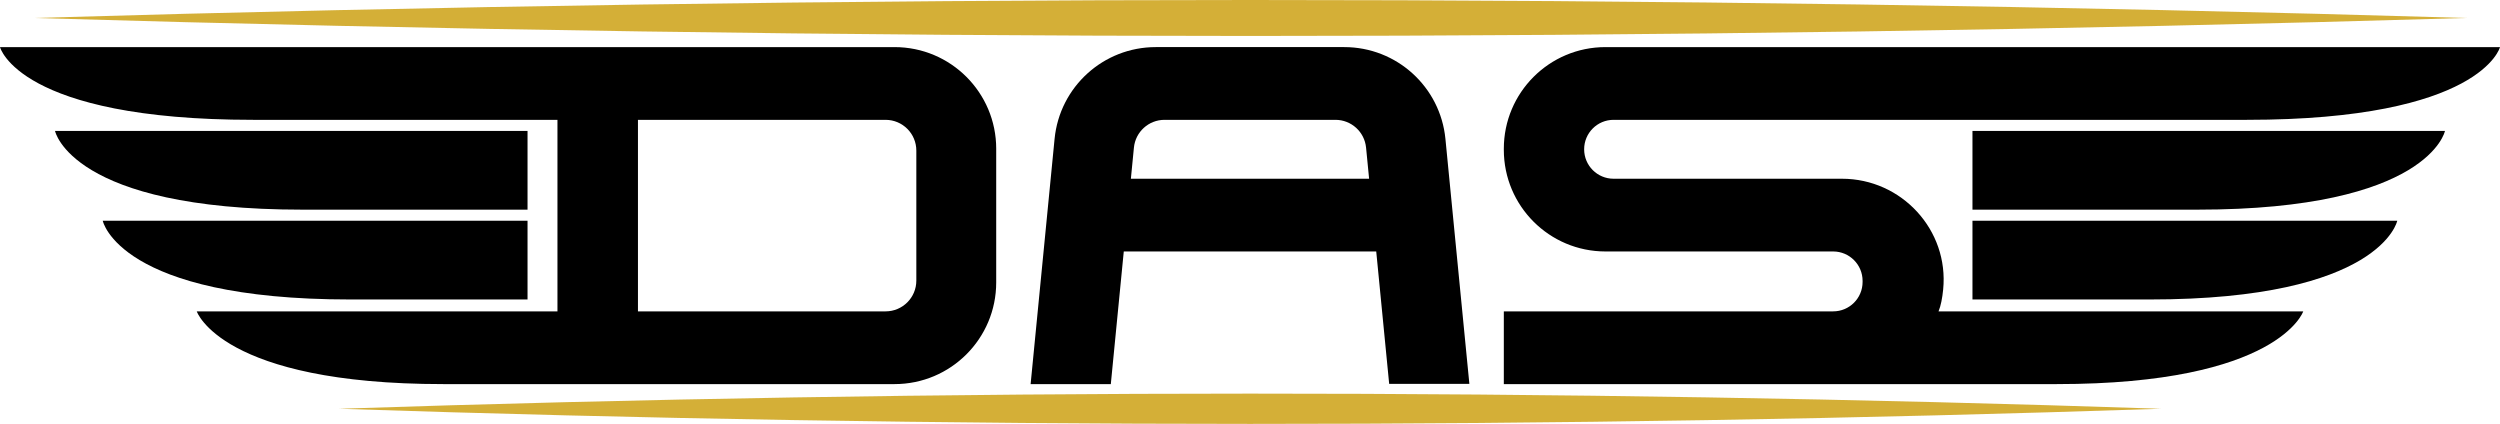 <?xml version="1.0" encoding="UTF-8"?>
<svg id="Layer_1" data-name="Layer 1" xmlns="http://www.w3.org/2000/svg" viewBox="0 0 934.721 158.496">
  <defs>
    <style>
      .cls-1 {
        fill: #d4af37;
      }

      .cls-1, .cls-2 {
        stroke-width: 0px;
      }
    </style>
  </defs>
  <path class="cls-2" d="M422.823,66.826l1.137-11.639c.576-5.89,5.527-10.382,11.445-10.382h63.909c5.918,0,10.87,4.492,11.445,10.382l1.137,11.639h-89.075ZM394.296,51.915l-8.96,91.696h30.003v-.188l4.828-49.403h94.39l4.837,49.497h29.984s-8.951-91.602-8.951-91.602c-1.902-19.463-18.264-34.304-37.82-34.304h-70.489c-19.555,0-35.918,14.842-37.82,34.304Z"/>
  <path class="cls-2" d="M197.24,78.389h-84.111c-86.556,0-92.556-29.431-92.556-29.431h176.667v29.431Z"/>
  <path class="cls-2" d="M737.481,48.958h176.667s-6,29.431-92.556,29.431h-84.111v-29.431Z"/>
  <path class="cls-2" d="M803.749,111.972c86.556,0,92.556-29.431,92.556-29.431h-158.823v29.431h66.267Z"/>
  <path class="cls-2" d="M724.794,116.417h136.365s-9.177,27.194-92.177,27.194h-206.722v-27.194h123.139c6.075,0,11-4.925,11-11v-.396c0-6.075-4.925-11-11-11h-85.139c-20.987,0-38-17.013-38-38v-.41c0-20.987,17.013-38,38-38h334.462s-6.906,27.194-94.684,27.194h-236.743c-6.075,0-11,4.925-11,11v.021c0,6.075,4.925,11,11,11h85.382c22.332,0,40.048,19.184,37.847,41.408-.323,3.263-.864,6.065-1.729,8.183h0Z"/>
  <path class="cls-2" d="M130.972,111.972c-86.556,0-92.556-29.431-92.556-29.431,0,0,158.823,0,158.823,0,0,0,0,29.431 0,29.431h-66.267Z"/>
  <path class="cls-2" d="M238.523,116.417V44.806h92.583c6.351,0,11.5,5.149,11.5,11.5v48.611c0,6.351-5.149,11.5-11.5,11.5h-92.583ZM372.471,55.611c0-20.987-17.013-38-38-38H0s6.906,27.194,94.684,27.194h113.742v71.611H73.562s9.177,27.194,92.177,27.194h168.731c20.987,0,38-17.013,38-38v-50Z"/>
  <path class="cls-1" d="M12.531,6.722c303.136-8.927,606.523-8.998,909.658-.002-303.136,9-606.522,8.929-909.658.002h0Z"/>
  <path class="cls-1" d="M126.74,152.833c225.931-7.52,455.311-7.58,681.242-.001-225.93,7.582-455.31,7.521-681.242.001h0Z"/>
</svg>